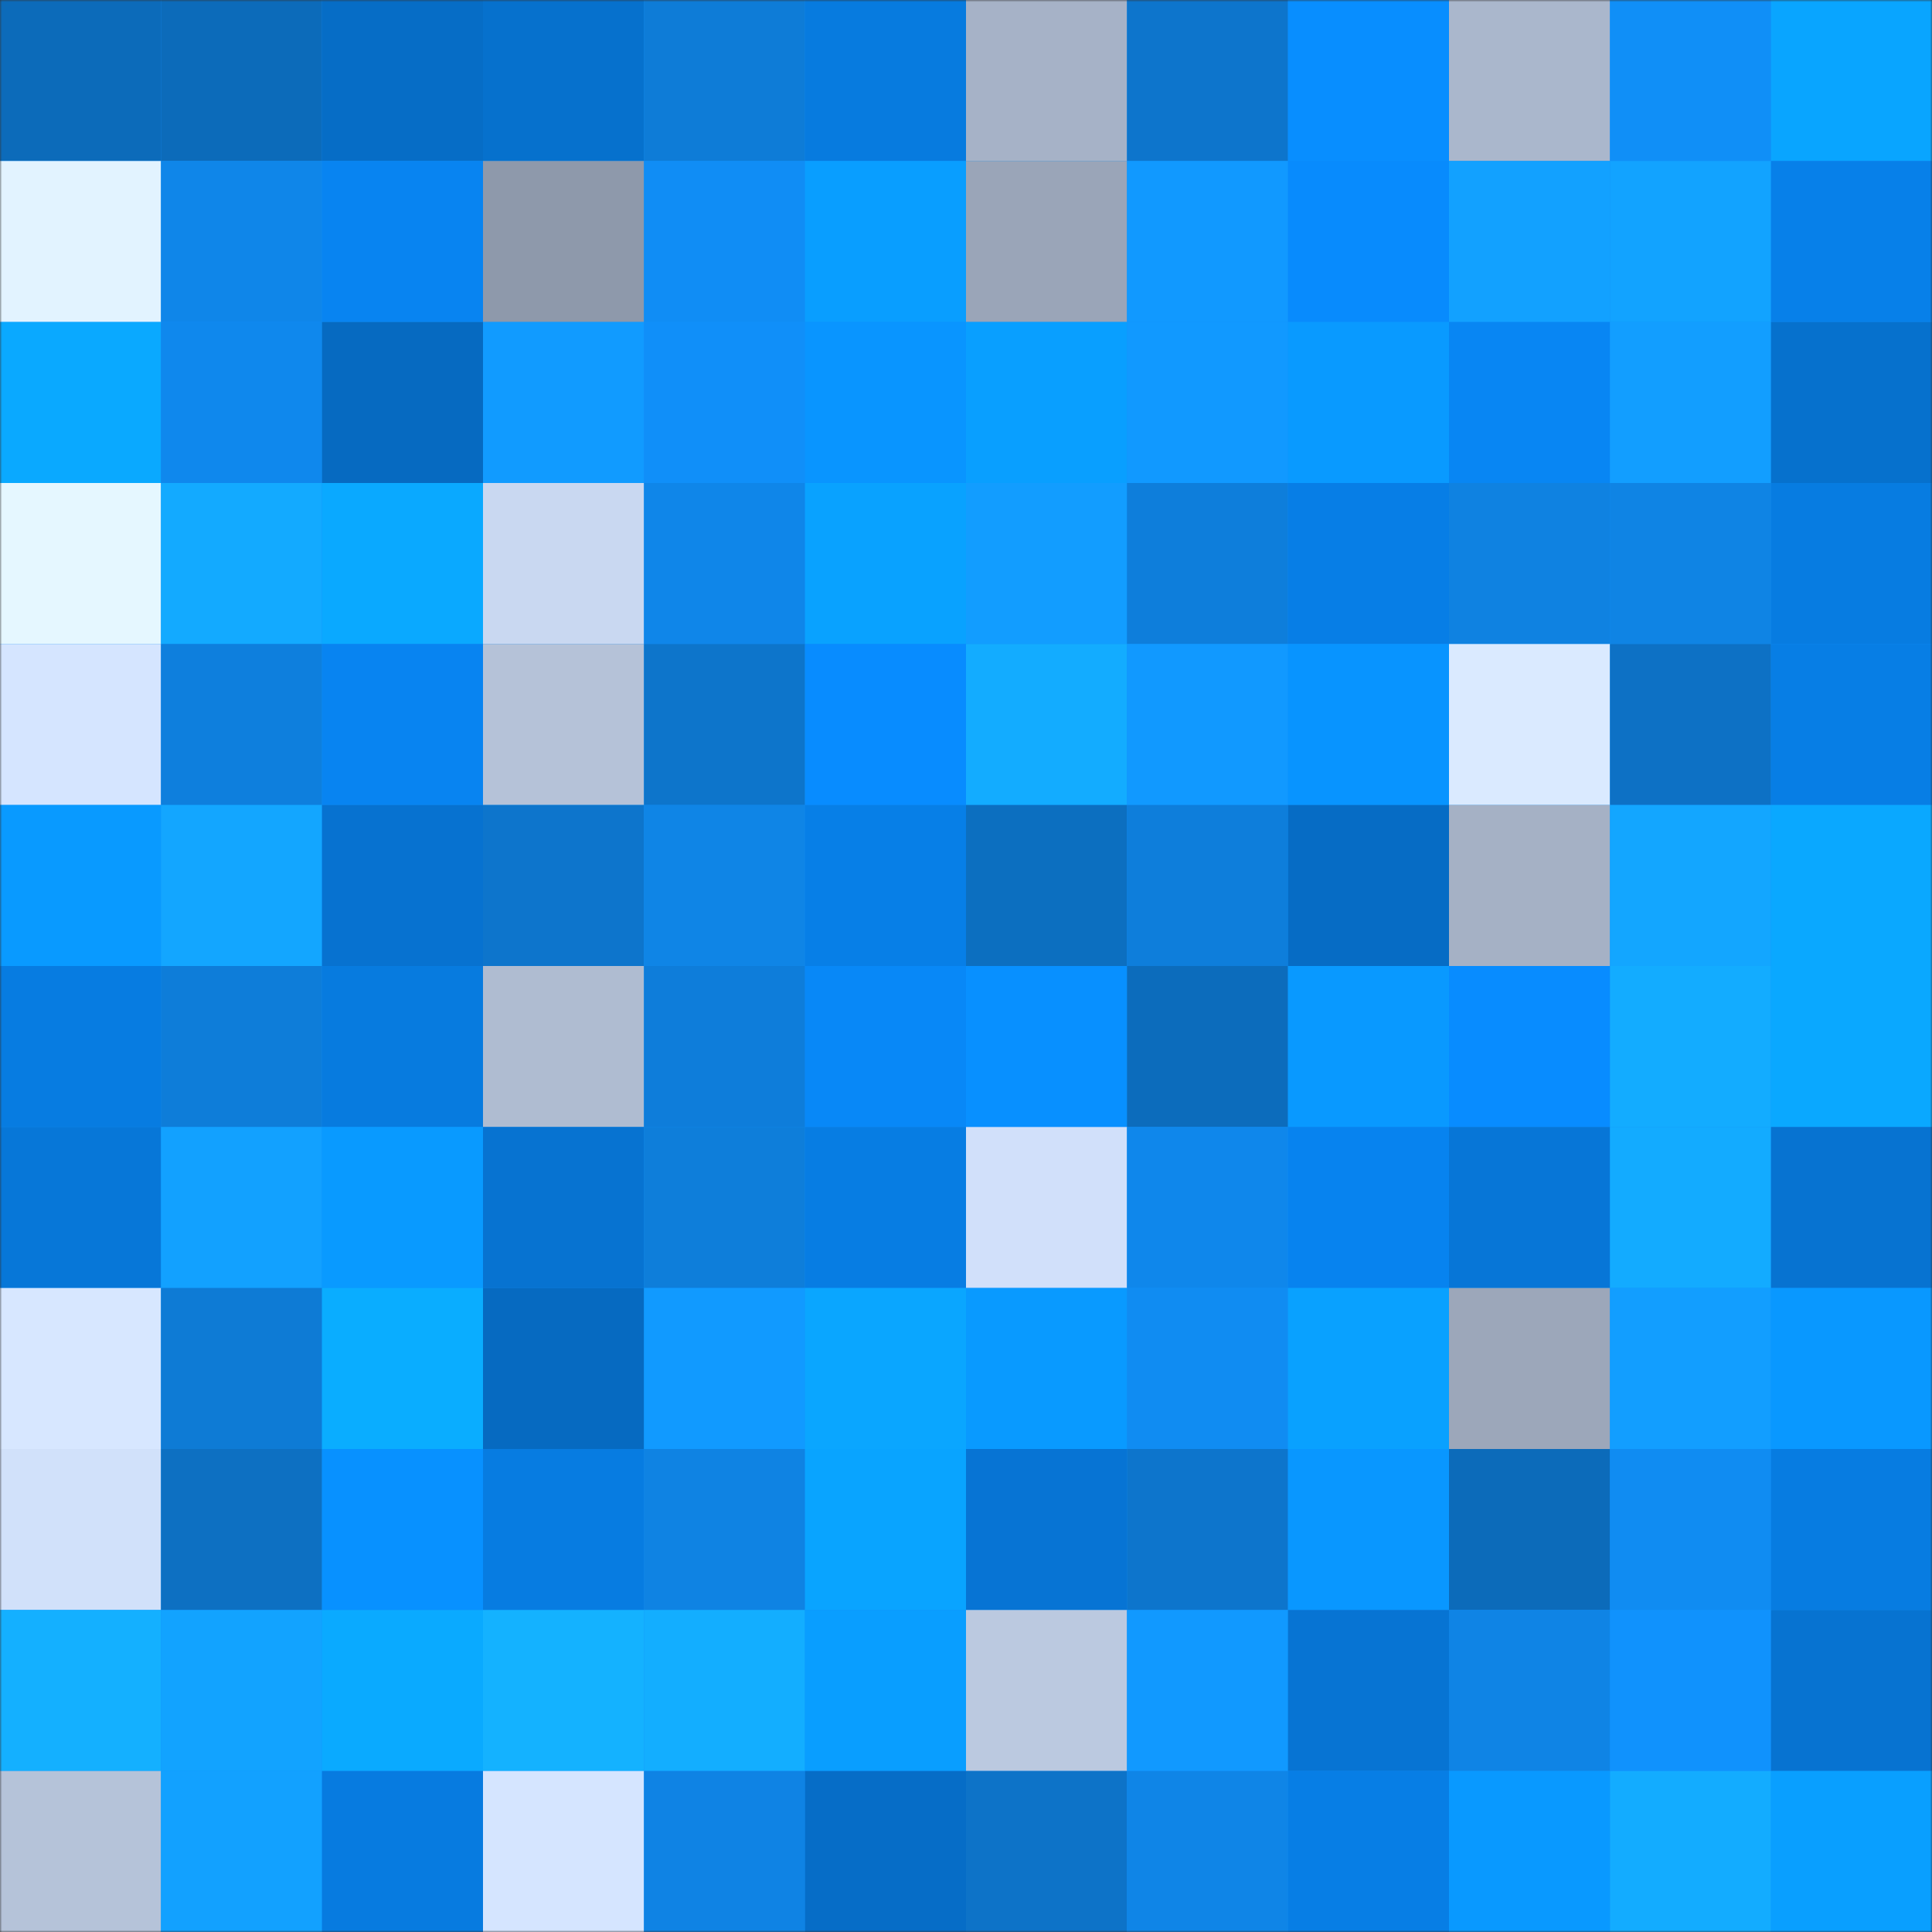 <svg viewBox="0 0 480 480" fill="none" role="img" xmlns="http://www.w3.org/2000/svg" width="240" height="240"><rect x="0" y="0" width="480" height="480" fill="#333333" stroke="none"/><mask id="1762204714" maskUnits="userSpaceOnUse" x="0" y="0" width="480" height="480"><rect width="480" height="480" fill="#FFFFFF"></rect></mask><g mask="url(#1762204714)"><rect width="480" height="480" fill="#108ff8"></rect><rect x="0" y="0" width="40" height="40" fill="#0c6bba"></rect><rect x="40" y="0" width="40" height="40" fill="#0c6bba"></rect><rect x="80" y="0" width="40" height="40" fill="#066dc6"></rect><rect x="120" y="0" width="40" height="40" fill="#0671cd"></rect><rect x="160" y="0" width="40" height="40" fill="#0e7cd7"></rect><rect x="200" y="0" width="40" height="40" fill="#077bdf"></rect><rect x="240" y="0" width="40" height="40" fill="#a6b2c7"></rect><rect x="280" y="0" width="40" height="40" fill="#0d75cc"></rect><rect x="320" y="0" width="40" height="40" fill="#088eff"></rect><rect x="360" y="0" width="40" height="40" fill="#aab7cc"></rect><rect x="400" y="0" width="40" height="40" fill="#108ff7"></rect><rect x="440" y="0" width="40" height="40" fill="#09a5ff"></rect><rect x="0" y="40" width="40" height="40" fill="#e2f3ff"></rect><rect x="40" y="40" width="40" height="40" fill="#0f86e9"></rect><rect x="80" y="40" width="40" height="40" fill="#0884f1"></rect><rect x="120" y="40" width="40" height="40" fill="#8e99ab"></rect><rect x="160" y="40" width="40" height="40" fill="#108df5"></rect><rect x="200" y="40" width="40" height="40" fill="#099eff"></rect><rect x="240" y="40" width="40" height="40" fill="#9aa5b8"></rect><rect x="280" y="40" width="40" height="40" fill="#1199ff"></rect><rect x="320" y="40" width="40" height="40" fill="#088bfd"></rect><rect x="360" y="40" width="40" height="40" fill="#12a1ff"></rect><rect x="400" y="40" width="40" height="40" fill="#12a3ff"></rect><rect x="440" y="40" width="40" height="40" fill="#0780e9"></rect><rect x="0" y="80" width="40" height="40" fill="#0aa9ff"></rect><rect x="40" y="80" width="40" height="40" fill="#0f88ed"></rect><rect x="80" y="80" width="40" height="40" fill="#066ac1"></rect><rect x="120" y="80" width="40" height="40" fill="#119bff"></rect><rect x="160" y="80" width="40" height="40" fill="#108ff9"></rect><rect x="200" y="80" width="40" height="40" fill="#0995ff"></rect><rect x="240" y="80" width="40" height="40" fill="#099fff"></rect><rect x="280" y="80" width="40" height="40" fill="#1199ff"></rect><rect x="320" y="80" width="40" height="40" fill="#099aff"></rect><rect x="360" y="80" width="40" height="40" fill="#0886f3"></rect><rect x="400" y="80" width="40" height="40" fill="#129eff"></rect><rect x="440" y="80" width="40" height="40" fill="#0671cd"></rect><rect x="0" y="120" width="40" height="40" fill="#e5f7ff"></rect><rect x="40" y="120" width="40" height="40" fill="#13aaff"></rect><rect x="80" y="120" width="40" height="40" fill="#0aa9ff"></rect><rect x="120" y="120" width="40" height="40" fill="#c9d8f1"></rect><rect x="160" y="120" width="40" height="40" fill="#0f86e9"></rect><rect x="200" y="120" width="40" height="40" fill="#09a2ff"></rect><rect x="240" y="120" width="40" height="40" fill="#129dff"></rect><rect x="280" y="120" width="40" height="40" fill="#0e7edb"></rect><rect x="320" y="120" width="40" height="40" fill="#077ee6"></rect><rect x="360" y="120" width="40" height="40" fill="#0f82e1"></rect><rect x="400" y="120" width="40" height="40" fill="#0f84e4"></rect><rect x="440" y="120" width="40" height="40" fill="#077ce1"></rect><rect x="0" y="160" width="40" height="40" fill="#d5e5ff"></rect><rect x="40" y="160" width="40" height="40" fill="#0e7fdd"></rect><rect x="80" y="160" width="40" height="40" fill="#0884f1"></rect><rect x="120" y="160" width="40" height="40" fill="#b5c2d8"></rect><rect x="160" y="160" width="40" height="40" fill="#0d75cb"></rect><rect x="200" y="160" width="40" height="40" fill="#088cff"></rect><rect x="240" y="160" width="40" height="40" fill="#13acff"></rect><rect x="280" y="160" width="40" height="40" fill="#1199ff"></rect><rect x="320" y="160" width="40" height="40" fill="#0894ff"></rect><rect x="360" y="160" width="40" height="40" fill="#daeaff"></rect><rect x="400" y="160" width="40" height="40" fill="#0d71c5"></rect><rect x="440" y="160" width="40" height="40" fill="#077ee5"></rect><rect x="0" y="200" width="40" height="40" fill="#099aff"></rect><rect x="40" y="200" width="40" height="40" fill="#13a6ff"></rect><rect x="80" y="200" width="40" height="40" fill="#0772d0"></rect><rect x="120" y="200" width="40" height="40" fill="#0d75cc"></rect><rect x="160" y="200" width="40" height="40" fill="#0f85e6"></rect><rect x="200" y="200" width="40" height="40" fill="#077fe7"></rect><rect x="240" y="200" width="40" height="40" fill="#0c6fc0"></rect><rect x="280" y="200" width="40" height="40" fill="#0e7edb"></rect><rect x="320" y="200" width="40" height="40" fill="#066cc5"></rect><rect x="360" y="200" width="40" height="40" fill="#a5b1c5"></rect><rect x="400" y="200" width="40" height="40" fill="#13a6ff"></rect><rect x="440" y="200" width="40" height="40" fill="#0aa8ff"></rect><rect x="0" y="240" width="40" height="40" fill="#077ce1"></rect><rect x="40" y="240" width="40" height="40" fill="#0e7dd9"></rect><rect x="80" y="240" width="40" height="40" fill="#077bdf"></rect><rect x="120" y="240" width="40" height="40" fill="#afbcd1"></rect><rect x="160" y="240" width="40" height="40" fill="#0e7dda"></rect><rect x="200" y="240" width="40" height="40" fill="#0888f7"></rect><rect x="240" y="240" width="40" height="40" fill="#0890ff"></rect><rect x="280" y="240" width="40" height="40" fill="#0c6cbc"></rect><rect x="320" y="240" width="40" height="40" fill="#0999ff"></rect><rect x="360" y="240" width="40" height="40" fill="#088cff"></rect><rect x="400" y="240" width="40" height="40" fill="#13acff"></rect><rect x="440" y="240" width="40" height="40" fill="#0aa8ff"></rect><rect x="0" y="280" width="40" height="40" fill="#0777d8"></rect><rect x="40" y="280" width="40" height="40" fill="#12a1ff"></rect><rect x="80" y="280" width="40" height="40" fill="#099aff"></rect><rect x="120" y="280" width="40" height="40" fill="#0773d1"></rect><rect x="160" y="280" width="40" height="40" fill="#0e7eda"></rect><rect x="200" y="280" width="40" height="40" fill="#077de3"></rect><rect x="240" y="280" width="40" height="40" fill="#d1e0fa"></rect><rect x="280" y="280" width="40" height="40" fill="#0f87eb"></rect><rect x="320" y="280" width="40" height="40" fill="#0783ef"></rect><rect x="360" y="280" width="40" height="40" fill="#0776d7"></rect><rect x="400" y="280" width="40" height="40" fill="#13abff"></rect><rect x="440" y="280" width="40" height="40" fill="#0773d1"></rect><rect x="0" y="320" width="40" height="40" fill="#d7e7ff"></rect><rect x="40" y="320" width="40" height="40" fill="#0e7bd5"></rect><rect x="80" y="320" width="40" height="40" fill="#0aadff"></rect><rect x="120" y="320" width="40" height="40" fill="#066ac1"></rect><rect x="160" y="320" width="40" height="40" fill="#119aff"></rect><rect x="200" y="320" width="40" height="40" fill="#0aa6ff"></rect><rect x="240" y="320" width="40" height="40" fill="#099aff"></rect><rect x="280" y="320" width="40" height="40" fill="#108cf2"></rect><rect x="320" y="320" width="40" height="40" fill="#09a1ff"></rect><rect x="360" y="320" width="40" height="40" fill="#9ca7ba"></rect><rect x="400" y="320" width="40" height="40" fill="#129eff"></rect><rect x="440" y="320" width="40" height="40" fill="#0998ff"></rect><rect x="0" y="360" width="40" height="40" fill="#d1e1fa"></rect><rect x="40" y="360" width="40" height="40" fill="#0d70c2"></rect><rect x="80" y="360" width="40" height="40" fill="#0891ff"></rect><rect x="120" y="360" width="40" height="40" fill="#077ce1"></rect><rect x="160" y="360" width="40" height="40" fill="#0f83e3"></rect><rect x="200" y="360" width="40" height="40" fill="#09a4ff"></rect><rect x="240" y="360" width="40" height="40" fill="#0774d4"></rect><rect x="280" y="360" width="40" height="40" fill="#0d75cc"></rect><rect x="320" y="360" width="40" height="40" fill="#0997ff"></rect><rect x="360" y="360" width="40" height="40" fill="#0c6bba"></rect><rect x="400" y="360" width="40" height="40" fill="#108cf2"></rect><rect x="440" y="360" width="40" height="40" fill="#077ce1"></rect><rect x="0" y="400" width="40" height="40" fill="#14b0ff"></rect><rect x="40" y="400" width="40" height="40" fill="#12a3ff"></rect><rect x="80" y="400" width="40" height="40" fill="#0aaaff"></rect><rect x="120" y="400" width="40" height="40" fill="#14b2ff"></rect><rect x="160" y="400" width="40" height="40" fill="#13aeff"></rect><rect x="200" y="400" width="40" height="40" fill="#099eff"></rect><rect x="240" y="400" width="40" height="40" fill="#bbc9e0"></rect><rect x="280" y="400" width="40" height="40" fill="#1199ff"></rect><rect x="320" y="400" width="40" height="40" fill="#0774d3"></rect><rect x="360" y="400" width="40" height="40" fill="#0f84e5"></rect><rect x="400" y="400" width="40" height="40" fill="#1092fd"></rect><rect x="440" y="400" width="40" height="40" fill="#0773d1"></rect><rect x="0" y="440" width="40" height="40" fill="#b5c3d9"></rect><rect x="40" y="440" width="40" height="40" fill="#12a1ff"></rect><rect x="80" y="440" width="40" height="40" fill="#077be0"></rect><rect x="120" y="440" width="40" height="40" fill="#d5e5ff"></rect><rect x="160" y="440" width="40" height="40" fill="#0f83e4"></rect><rect x="200" y="440" width="40" height="40" fill="#066dc7"></rect><rect x="240" y="440" width="40" height="40" fill="#0d73c8"></rect><rect x="280" y="440" width="40" height="40" fill="#0f85e7"></rect><rect x="320" y="440" width="40" height="40" fill="#077ee5"></rect><rect x="360" y="440" width="40" height="40" fill="#0999ff"></rect><rect x="400" y="440" width="40" height="40" fill="#13acff"></rect><rect x="440" y="440" width="40" height="40" fill="#099fff"></rect></g></svg>